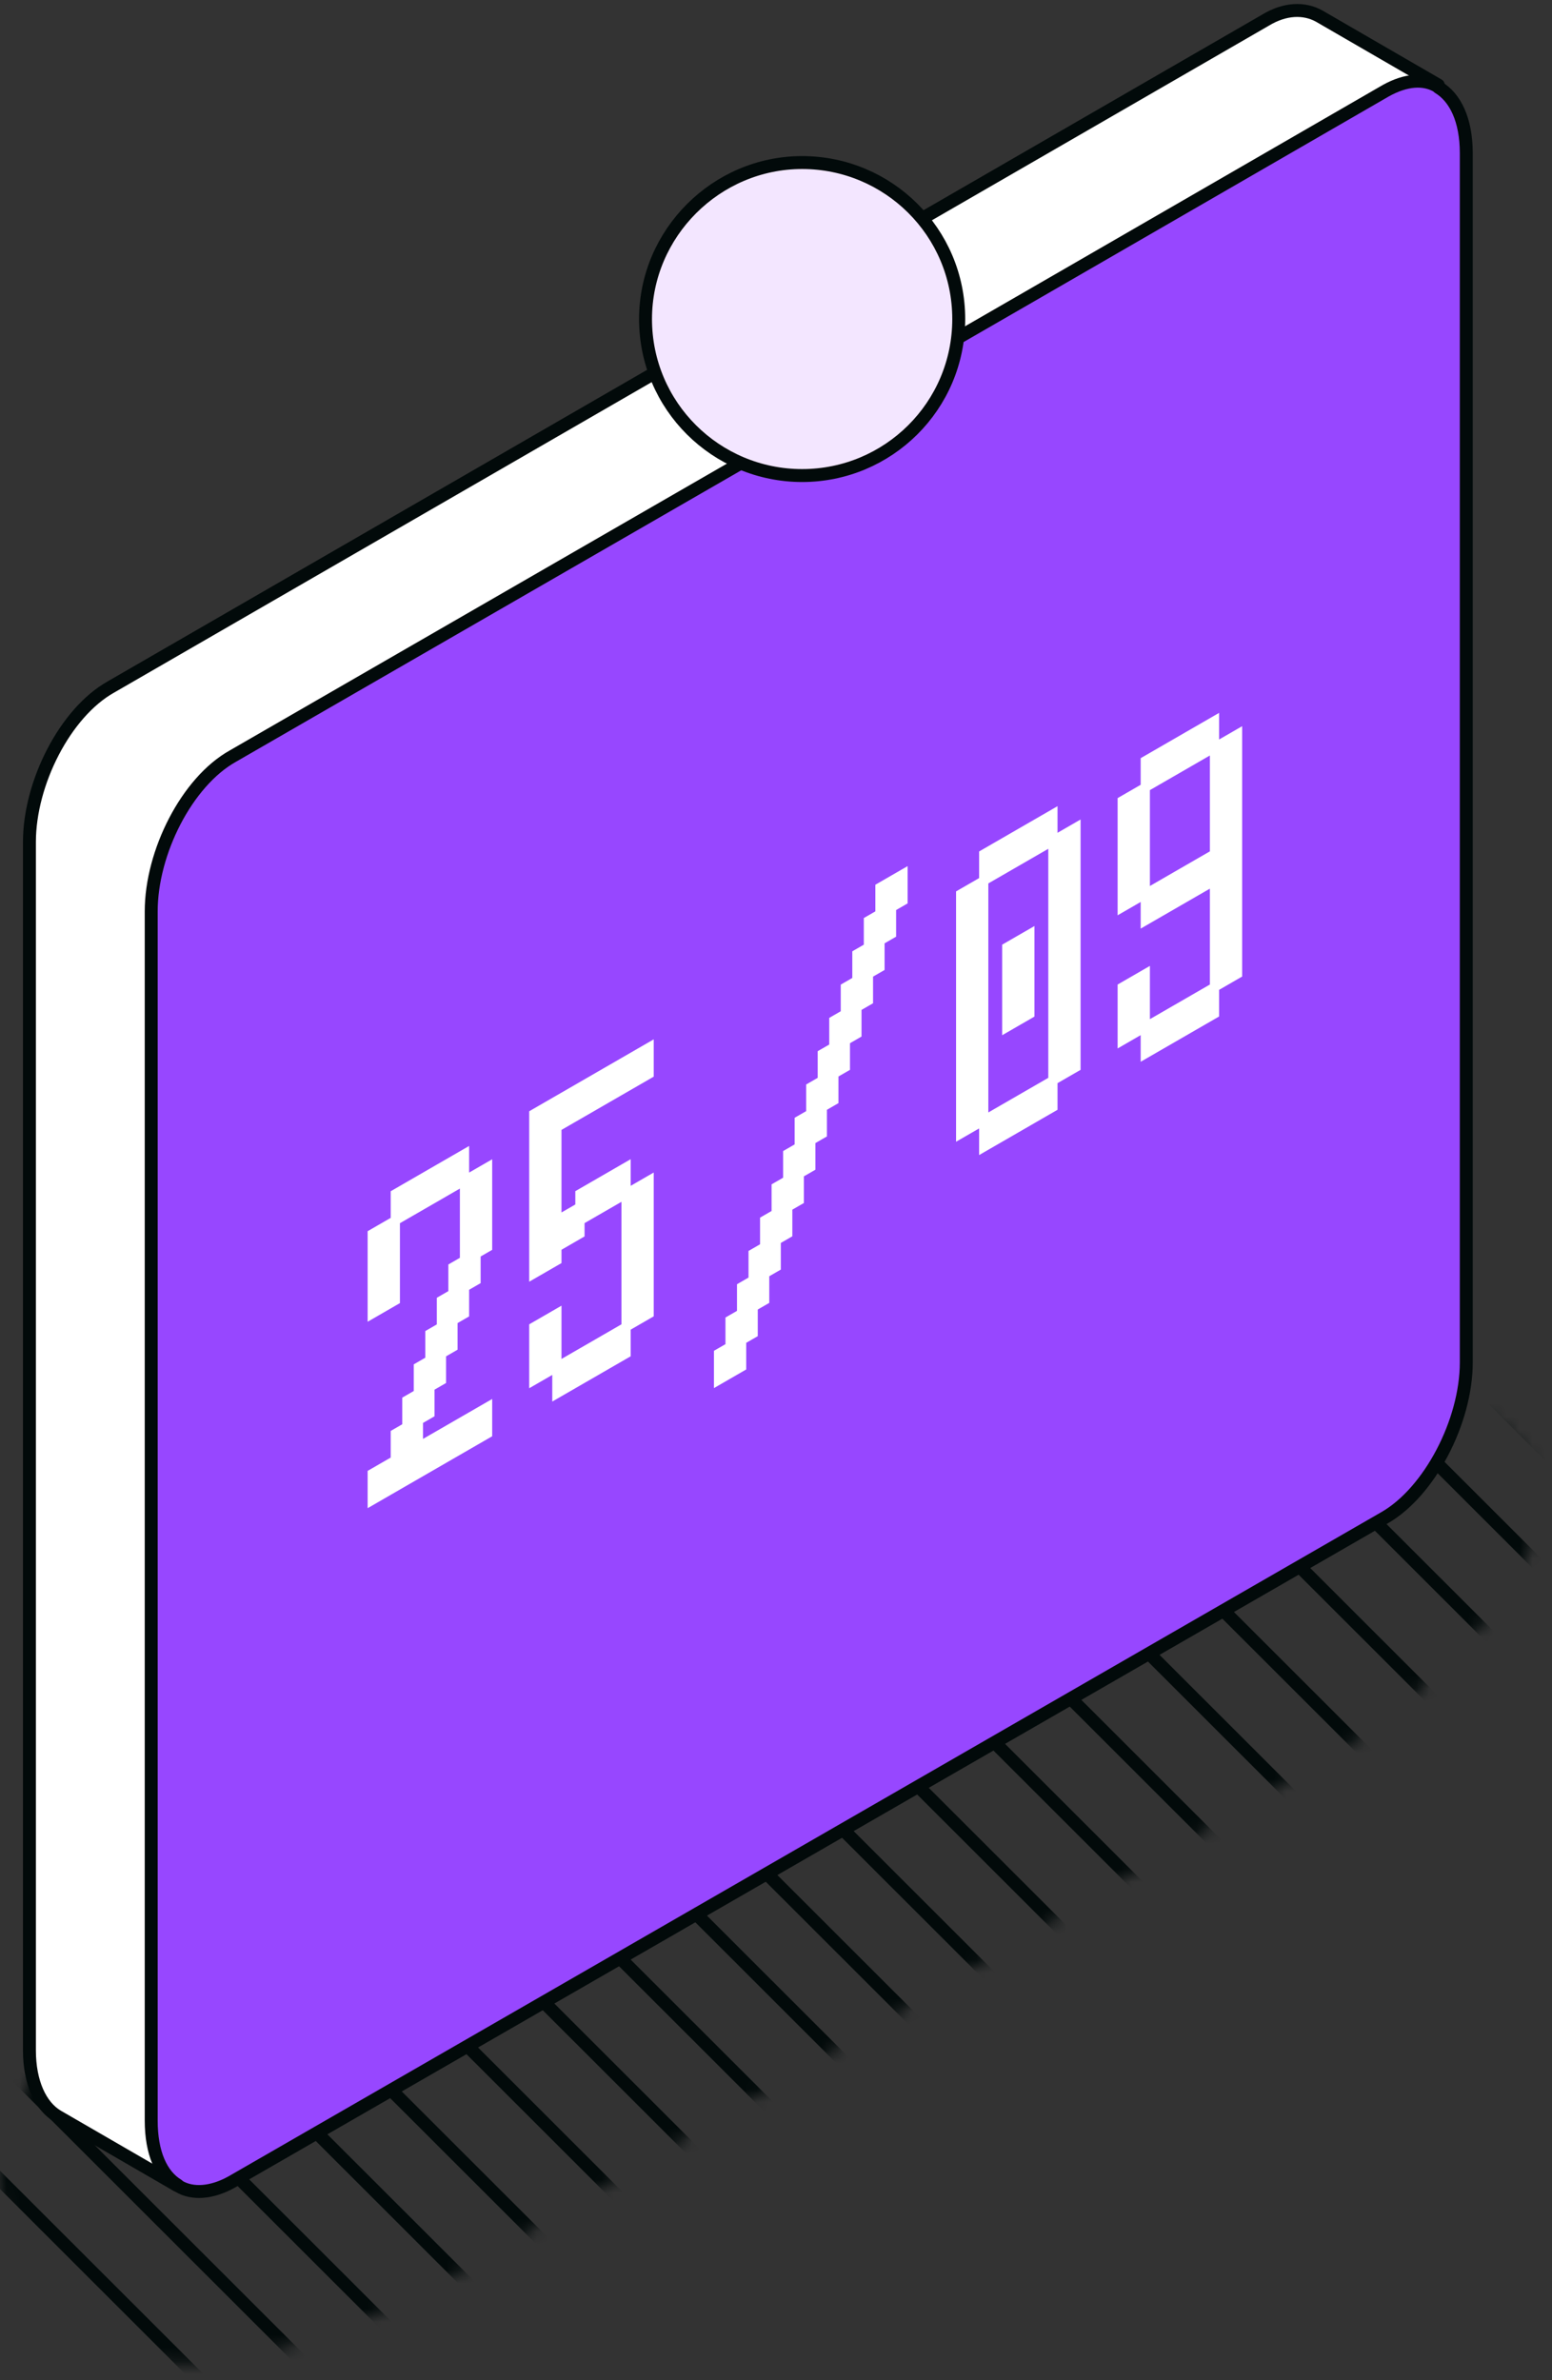<svg width="120" height="184" viewBox="0 0 120 184" fill="none" xmlns="http://www.w3.org/2000/svg">
<rect x="0" y="0" width="120" height="184" fill="#333333" stroke="none"/>
<mask id="mask0_1016_6599" style="mask-type:alpha" maskUnits="userSpaceOnUse" x="0" y="108" width="120" height="75">
<path d="M3.697 159.314C6.541 156.378 10.902 155.809 14.505 157.23C15.168 157.514 15.832 157.798 16.306 158.177C17.064 157.798 17.823 157.42 18.581 157.041C21.615 155.43 24.554 153.725 27.588 152.115C33.086 149.179 38.585 146.337 44.178 143.401L78.212 125.688C87.233 120.989 106.384 102.715 115.966 110.098C127.059 118.645 105.378 134.229 105.378 134.229L34.982 175.985C34.982 175.985 18.486 185.552 9.385 181.952C0.284 178.258 -3.318 166.608 3.697 159.314Z" fill="#D9D9D9"/>
</mask>
<g mask="url(#mask0_1016_6599)">
<path d="M6.596 146.998L45.584 185.952M6.365 137.706L46.069 177.375M16.738 138.778L50.718 172.729M16.738 129.486L56.799 169.512M26.038 129.486L59.661 163.08M-7.584 160.935L23.177 191.67M-7.584 151.643L32.477 191.67M-7.584 142.352L35.338 185.237M32.477 126.627L68.96 163.08M34.623 120.194L77.545 163.08M43.922 120.194L86.845 163.08M83.386 122.37L122.374 161.324M83.156 113.079L122.859 152.747M93.529 114.151L127.509 148.102M93.529 104.859L133.589 144.885M102.829 104.859L136.451 138.452M69.206 136.308L99.967 167.043M69.206 127.016L109.267 167.043M69.206 117.724L112.128 160.61M109.267 102L145.751 138.452M111.413 95.567L154.335 138.452M120.713 95.567L163.635 138.452M122.859 88.937L165.781 131.822M127.509 85.148L170.431 128.033M130.093 79.485L173.015 122.37" stroke="#020A0A"/>
</g>
<path d="M101.969 1.314L111.212 6.665C110.089 6.061 108.707 6.147 107.239 7.011L17.912 58.541C14.456 60.526 11.605 65.877 11.605 70.538V164.018C11.605 166.521 12.383 168.247 13.679 169.024L4.435 163.672C3.139 162.896 2.275 161.169 2.275 158.58V65.101C2.275 60.526 5.04 55.088 8.582 53.103L97.822 1.573C99.377 0.71 100.846 0.623 101.969 1.314Z" fill="white"/>
<path d="M79.507 22.979L107.152 7.01C108.707 6.147 110.089 6.061 111.126 6.665L111.212 6.752C112.508 7.528 113.372 9.255 113.372 11.844V105.323C113.372 109.898 110.521 115.336 107.066 117.321L17.912 168.678C16.357 169.542 14.888 169.628 13.851 169.024L13.765 168.937C12.469 168.161 11.692 166.434 11.692 163.931V70.452C11.692 65.877 14.456 60.439 17.998 58.454L79.507 22.979Z" fill="#F3E6FF"/>
<path d="M79.507 22.979L107.152 7.011C108.707 6.148 110.089 6.061 111.126 6.665L111.212 6.752C112.508 7.529 113.372 9.255 113.372 11.844V105.323C113.372 109.898 110.521 115.336 107.066 117.321L17.912 168.679C16.357 169.542 14.888 169.628 13.851 169.024L13.765 168.938C12.469 168.161 11.692 166.434 11.692 163.931V70.452C11.692 65.877 14.456 60.44 17.998 58.454L79.507 22.979Z" fill="#9747FF"/>
<path d="M28.426 116.588C28.426 116.588 28.426 116.444 28.426 116.155L28.426 115.147L28.426 114.143L28.426 113.706L28.802 113.489L29.674 112.985L30.544 112.483L30.923 112.265C30.923 112.265 30.923 112.411 30.923 112.702L30.923 113.706L30.923 114.714L30.923 115.147C30.923 115.147 30.796 115.22 30.544 115.366L29.674 115.868L28.802 116.372L28.426 116.588ZM30.209 115.559C30.209 115.559 30.209 115.414 30.209 115.126L30.209 114.118L30.209 113.114L30.209 112.676L30.585 112.46L31.457 111.956L32.327 111.454L32.706 111.235C32.706 111.235 32.706 111.381 32.706 111.673L32.706 112.676L32.706 113.684L32.706 114.118C32.706 114.118 32.579 114.191 32.327 114.336L31.457 114.838L30.585 115.342L30.209 115.559ZM31.992 114.529C31.992 114.529 31.992 114.385 31.992 114.096L31.992 113.088L31.992 112.085L31.992 111.647L32.368 111.43L33.24 110.926L34.11 110.425L34.489 110.206C34.489 110.206 34.489 110.352 34.489 110.643L34.489 111.647L34.489 112.655L34.489 113.088C34.489 113.088 34.362 113.161 34.11 113.307L33.24 113.809L32.368 114.313L31.992 114.529ZM33.775 113.5C33.775 113.5 33.775 113.356 33.775 113.067L33.775 112.059L33.775 111.055L33.775 110.618L34.151 110.401L35.023 109.897L35.893 109.395L36.272 109.176C36.272 109.176 36.272 109.322 36.272 109.614L36.272 110.618L36.272 111.626L36.272 112.059C36.272 112.059 36.145 112.132 35.893 112.278L35.023 112.779L34.151 113.283L33.775 113.5ZM35.558 112.471C35.558 112.471 35.558 112.326 35.558 112.037L35.558 111.029L35.558 110.026L35.558 109.588L35.934 109.372L36.806 108.868L37.676 108.366L38.055 108.147C38.055 108.147 38.055 108.293 38.055 108.585L38.055 109.588L38.055 110.596L38.055 111.029C38.055 111.029 37.928 111.102 37.676 111.248L36.806 111.75L35.934 112.254L35.558 112.471ZM30.209 113.5C30.209 113.5 30.209 113.356 30.209 113.067L30.209 112.059L30.209 111.055L30.209 110.618L30.585 110.401L31.457 109.897L32.327 109.395L32.706 109.176C32.706 109.176 32.706 109.322 32.706 109.614L32.706 110.618L32.706 111.626L32.706 112.059C32.706 112.059 32.579 112.132 32.327 112.278L31.457 112.779L30.585 113.283L30.209 113.5ZM31.101 110.926C31.101 110.926 31.101 110.782 31.101 110.493L31.101 109.485L31.101 108.482L31.101 108.044L31.476 107.828L32.349 107.324L33.218 106.822L33.597 106.603C33.597 106.603 33.597 106.749 33.597 107.04L33.597 108.044L33.597 109.052L33.597 109.485C33.597 109.485 33.471 109.558 33.218 109.704L32.349 110.206L31.476 110.71L31.101 110.926ZM31.992 108.353C31.992 108.353 31.992 108.209 31.992 107.92L31.992 106.912L31.992 105.908L31.992 105.471L32.368 105.254L33.24 104.75L34.11 104.248L34.489 104.029C34.489 104.029 34.489 104.175 34.489 104.467L34.489 105.471L34.489 106.479L34.489 106.912C34.489 106.912 34.362 106.985 34.11 107.131L33.24 107.632L32.368 108.136L31.992 108.353ZM32.884 105.779C32.884 105.779 32.884 105.635 32.884 105.346L32.884 104.338L32.884 103.335L32.884 102.897L33.259 102.68L34.132 102.176L35.001 101.675L35.38 101.456C35.38 101.456 35.38 101.602 35.38 101.893L35.38 102.897L35.38 103.905L35.38 104.338C35.38 104.338 35.254 104.411 35.001 104.557L34.132 105.059L33.259 105.563L32.884 105.779ZM33.775 103.206C33.775 103.206 33.775 103.061 33.775 102.773L33.775 101.765L33.775 100.761L33.775 100.324L34.151 100.107L35.023 99.603L35.893 99.101L36.272 98.882C36.272 98.882 36.272 99.028 36.272 99.32L36.272 100.324L36.272 101.331L36.272 101.765C36.272 101.765 36.145 101.838 35.893 101.983L35.023 102.485L34.151 102.989L33.775 103.206ZM34.667 100.632C34.667 100.632 34.667 100.488 34.667 100.199L34.667 99.191L34.667 98.188L34.667 97.75L35.042 97.533L35.915 97.029L36.784 96.528L37.163 96.309C37.163 96.309 37.163 96.455 37.163 96.746L37.163 97.75L37.163 98.758L37.163 99.191C37.163 99.191 37.037 99.264 36.784 99.41L35.915 99.912L35.042 100.416L34.667 100.632ZM28.426 102.176C28.426 102.176 28.426 102.032 28.426 101.743L28.426 100.735L28.426 99.732L28.426 99.294L28.802 99.078L29.674 98.573L30.544 98.072L30.923 97.853C30.923 97.853 30.923 97.999 30.923 98.29L30.923 99.294L30.923 100.302L30.923 100.735C30.923 100.735 30.796 100.808 30.544 100.954L29.674 101.456L28.802 101.96L28.426 102.176ZM35.558 98.059C35.558 98.059 35.558 97.914 35.558 97.626L35.558 96.618L35.558 95.614L35.558 95.177L35.934 94.96L36.806 94.456L37.676 93.954L38.055 93.735C38.055 93.735 38.055 93.881 38.055 94.173L38.055 95.177L38.055 96.184L38.055 96.618C38.055 96.618 37.928 96.691 37.676 96.836L36.806 97.338L35.934 97.842L35.558 98.059ZM28.426 100.118C28.426 100.118 28.426 99.973 28.426 99.684L28.426 98.677L28.426 97.673L28.426 97.235L28.802 97.019L29.674 96.515L30.544 96.013L30.923 95.794C30.923 95.794 30.923 95.94 30.923 96.232L30.923 97.235L30.923 98.243L30.923 98.677C30.923 98.677 30.796 98.749 30.544 98.895L29.674 99.397L28.802 99.901L28.426 100.118ZM35.558 96C35.558 96 35.558 95.856 35.558 95.567L35.558 94.559L35.558 93.555L35.558 93.118L35.934 92.901L36.806 92.397L37.676 91.895L38.055 91.677C38.055 91.677 38.055 91.822 38.055 92.114L38.055 93.118L38.055 94.126L38.055 94.559C38.055 94.559 37.928 94.632 37.676 94.778L36.806 95.279L35.934 95.783L35.558 96ZM28.426 98.059C28.426 98.059 28.426 97.914 28.426 97.626L28.426 96.618L28.426 95.614L28.426 95.177L28.802 94.96L29.674 94.456L30.544 93.954L30.923 93.735C30.923 93.735 30.923 93.881 30.923 94.173L30.923 95.177L30.923 96.184L30.923 96.618C30.923 96.618 30.796 96.691 30.544 96.836L29.674 97.338L28.802 97.842L28.426 98.059ZM35.558 93.941C35.558 93.941 35.558 93.797 35.558 93.508L35.558 92.5L35.558 91.496L35.558 91.059L35.934 90.842L36.806 90.338L37.676 89.836L38.055 89.618C38.055 89.618 38.055 89.763 38.055 90.055L38.055 91.059L38.055 92.067L38.055 92.5C38.055 92.5 37.928 92.573 37.676 92.719L36.806 93.221L35.934 93.725L35.558 93.941ZM30.209 94.971C30.209 94.971 30.209 94.826 30.209 94.537L30.209 93.529L30.209 92.526L30.209 92.088L30.585 91.872L31.457 91.368L32.327 90.866L32.706 90.647C32.706 90.647 32.706 90.793 32.706 91.085L32.706 92.088L32.706 93.096L32.706 93.529C32.706 93.529 32.579 93.602 32.327 93.748L31.457 94.25L30.585 94.754L30.209 94.971ZM31.992 93.941C31.992 93.941 31.992 93.797 31.992 93.508L31.992 92.5L31.992 91.496L31.992 91.059L32.368 90.842L33.24 90.338L34.11 89.836L34.489 89.618C34.489 89.618 34.489 89.763 34.489 90.055L34.489 91.059L34.489 92.067L34.489 92.5C34.489 92.5 34.362 92.573 34.11 92.719L33.24 93.221L32.368 93.725L31.992 93.941ZM33.775 92.912C33.775 92.912 33.775 92.767 33.775 92.479L33.775 91.471L33.775 90.467L33.775 90.029L34.151 89.813L35.023 89.309L35.893 88.807L36.272 88.588C36.272 88.588 36.272 88.734 36.272 89.026L36.272 90.029L36.272 91.037L36.272 91.471C36.272 91.471 36.145 91.543 35.893 91.689L35.023 92.191L34.151 92.695L33.775 92.912ZM42.701 108.347C42.701 108.347 42.701 108.203 42.701 107.914L42.701 106.906L42.701 105.902L42.701 105.465L43.076 105.248L43.949 104.744L44.818 104.242L45.197 104.023C45.197 104.023 45.197 104.169 45.197 104.461L45.197 105.465L45.197 106.473L45.197 106.906C45.197 106.906 45.071 106.979 44.818 107.124L43.949 107.626L43.076 108.13L42.701 108.347ZM44.484 107.317C44.484 107.317 44.484 107.173 44.484 106.884L44.484 105.876L44.484 104.873L44.484 104.435L44.859 104.219L45.732 103.715L46.601 103.213L46.98 102.994C46.98 102.994 46.98 103.14 46.98 103.431L46.98 104.435L46.98 105.443L46.98 105.876C46.98 105.876 46.854 105.949 46.601 106.095L45.732 106.597L44.859 107.101L44.484 107.317ZM46.267 106.288C46.267 106.288 46.267 106.144 46.267 105.855L46.267 104.847L46.267 103.843L46.267 103.406L46.642 103.189L47.515 102.685L48.384 102.183L48.763 101.965C48.763 101.965 48.763 102.11 48.763 102.402L48.763 103.406L48.763 104.414L48.763 104.847C48.763 104.847 48.637 104.92 48.384 105.066L47.515 105.567L46.642 106.071L46.267 106.288ZM40.918 107.317C40.918 107.317 40.918 107.173 40.918 106.884L40.918 105.876L40.918 104.873L40.918 104.435L41.293 104.219L42.166 103.715L43.035 103.213L43.414 102.994C43.414 102.994 43.414 103.14 43.414 103.431L43.414 104.435L43.414 105.443L43.414 105.876C43.414 105.876 43.288 105.949 43.035 106.095L42.166 106.597L41.293 107.101L40.918 107.317ZM48.05 103.2C48.05 103.2 48.05 103.055 48.05 102.767L48.05 101.759L48.05 100.755L48.05 100.317L48.425 100.101L49.298 99.597L50.167 99.095L50.546 98.876C50.546 98.876 50.546 99.022 50.546 99.314L50.546 100.317L50.546 101.325L50.546 101.759C50.546 101.759 50.42 101.832 50.167 101.977L49.298 102.479L48.425 102.983L48.05 103.2ZM40.918 105.259C40.918 105.259 40.918 105.114 40.918 104.825L40.918 103.817L40.918 102.814L40.918 102.376L41.293 102.16L42.166 101.656L43.035 101.154L43.414 100.935C43.414 100.935 43.414 101.081 43.414 101.373L43.414 102.376L43.414 103.384L43.414 103.817C43.414 103.817 43.288 103.89 43.035 104.036L42.166 104.538L41.293 105.042L40.918 105.259ZM48.05 101.141C48.05 101.141 48.05 100.997 48.05 100.708L48.05 99.7L48.05 98.696L48.05 98.259L48.425 98.042L49.298 97.538L50.167 97.036L50.546 96.817C50.546 96.817 50.546 96.963 50.546 97.255L50.546 98.259L50.546 99.267L50.546 99.7C50.546 99.7 50.42 99.773 50.167 99.919L49.298 100.42L48.425 100.924L48.05 101.141ZM48.05 99.082C48.05 99.082 48.05 98.938 48.05 98.649L48.05 97.641L48.05 96.637L48.05 96.2L48.425 95.983L49.298 95.479L50.167 94.977L50.546 94.759C50.546 94.759 50.546 94.904 50.546 95.196L50.546 96.2L50.546 97.208L50.546 97.641C50.546 97.641 50.42 97.714 50.167 97.86L49.298 98.362L48.425 98.866L48.05 99.082ZM48.05 97.023C48.05 97.023 48.05 96.879 48.05 96.59L48.05 95.582L48.05 94.579L48.05 94.141L48.425 93.924L49.298 93.42L50.167 92.919L50.546 92.7C50.546 92.7 50.546 92.846 50.546 93.137L50.546 94.141L50.546 95.149L50.546 95.582C50.546 95.582 50.42 95.655 50.167 95.801L49.298 96.303L48.425 96.807L48.05 97.023ZM40.918 99.082C40.918 99.082 40.918 98.938 40.918 98.649L40.918 97.641L40.918 96.637L40.918 96.2L41.293 95.983L42.166 95.479L43.035 94.977L43.414 94.759C43.414 94.759 43.414 94.904 43.414 95.196L43.414 96.2L43.414 97.208L43.414 97.641C43.414 97.641 43.288 97.714 43.035 97.86L42.166 98.362L41.293 98.866L40.918 99.082ZM48.05 94.965C48.05 94.965 48.05 94.82 48.05 94.531L48.05 93.523L48.05 92.52L48.05 92.082L48.425 91.866L49.298 91.362L50.167 90.86L50.546 90.641C50.546 90.641 50.546 90.787 50.546 91.079L50.546 92.082L50.546 93.09L50.546 93.523C50.546 93.523 50.42 93.596 50.167 93.742L49.298 94.244L48.425 94.748L48.05 94.965ZM42.701 97.023C42.701 97.023 42.701 96.879 42.701 96.59L42.701 95.582L42.701 94.579L42.701 94.141L43.076 93.924L43.949 93.42L44.818 92.919L45.197 92.7C45.197 92.7 45.197 92.846 45.197 93.137L45.197 94.141L45.197 95.149L45.197 95.582C45.197 95.582 45.071 95.655 44.818 95.801L43.949 96.303L43.076 96.807L42.701 97.023ZM40.918 97.023C40.918 97.023 40.918 96.879 40.918 96.59L40.918 95.582L40.918 94.579L40.918 94.141L41.293 93.924L42.166 93.42L43.035 92.919L43.414 92.7C43.414 92.7 43.414 92.846 43.414 93.137L43.414 94.141L43.414 95.149L43.414 95.582C43.414 95.582 43.288 95.655 43.035 95.801L42.166 96.303L41.293 96.807L40.918 97.023ZM44.484 94.965C44.484 94.965 44.484 94.82 44.484 94.531L44.484 93.523L44.484 92.52L44.484 92.082L44.859 91.866L45.732 91.362L46.601 90.86L46.98 90.641C46.98 90.641 46.98 90.787 46.98 91.079L46.98 92.082L46.98 93.09L46.98 93.523C46.98 93.523 46.854 93.596 46.601 93.742L45.732 94.244L44.859 94.748L44.484 94.965ZM46.267 93.935C46.267 93.935 46.267 93.791 46.267 93.502L46.267 92.494L46.267 91.49L46.267 91.053L46.642 90.836L47.515 90.332L48.384 89.83L48.763 89.612C48.763 89.612 48.763 89.757 48.763 90.049L48.763 91.053L48.763 92.061L48.763 92.494C48.763 92.494 48.637 92.567 48.384 92.713L47.515 93.215L46.642 93.719L46.267 93.935ZM40.918 94.965C40.918 94.965 40.918 94.82 40.918 94.531L40.918 93.523L40.918 92.52L40.918 92.082L41.293 91.866L42.166 91.362L43.035 90.86L43.414 90.641C43.414 90.641 43.414 90.787 43.414 91.079L43.414 92.082L43.414 93.09L43.414 93.523C43.414 93.523 43.288 93.596 43.035 93.742L42.166 94.244L41.293 94.748L40.918 94.965ZM40.918 92.906C40.918 92.906 40.918 92.761 40.918 92.472L40.918 91.465L40.918 90.461L40.918 90.023L41.293 89.807L42.166 89.303L43.035 88.801L43.414 88.582C43.414 88.582 43.414 88.728 43.414 89.02L43.414 90.023L43.414 91.031L43.414 91.465C43.414 91.465 43.288 91.537 43.035 91.683L42.166 92.185L41.293 92.689L40.918 92.906ZM40.918 90.847C40.918 90.847 40.918 90.703 40.918 90.414L40.918 89.406L40.918 88.402L40.918 87.965L41.293 87.748L42.166 87.244L43.035 86.742L43.414 86.523C43.414 86.523 43.414 86.669 43.414 86.961L43.414 87.965L43.414 88.972L43.414 89.406C43.414 89.406 43.288 89.479 43.035 89.624L42.166 90.126L41.293 90.63L40.918 90.847ZM40.918 88.788C40.918 88.788 40.918 88.644 40.918 88.355L40.918 87.347L40.918 86.343L40.918 85.906L41.293 85.689L42.166 85.185L43.035 84.683L43.414 84.465C43.414 84.465 43.414 84.61 43.414 84.902L43.414 85.906L43.414 86.914L43.414 87.347C43.414 87.347 43.288 87.42 43.035 87.566L42.166 88.067L41.293 88.572L40.918 88.788ZM42.701 87.759C42.701 87.759 42.701 87.614 42.701 87.326L42.701 86.317L42.701 85.314L42.701 84.876L43.076 84.66L43.949 84.156L44.818 83.654L45.197 83.435C45.197 83.435 45.197 83.581 45.197 83.873L45.197 84.876L45.197 85.884L45.197 86.317C45.197 86.317 45.071 86.39 44.818 86.536L43.949 87.038L43.076 87.542L42.701 87.759ZM44.484 86.729C44.484 86.729 44.484 86.585 44.484 86.296L44.484 85.288L44.484 84.284L44.484 83.847L44.859 83.63L45.732 83.126L46.601 82.624L46.98 82.406C46.98 82.406 46.98 82.552 46.98 82.843L46.98 83.847L46.98 84.855L46.98 85.288C46.98 85.288 46.854 85.361 46.601 85.507L45.732 86.009L44.859 86.513L44.484 86.729ZM46.267 85.7C46.267 85.7 46.267 85.555 46.267 85.267L46.267 84.259L46.267 83.255L46.267 82.817L46.642 82.601L47.515 82.097L48.384 81.595L48.763 81.376C48.763 81.376 48.763 81.522 48.763 81.814L48.763 82.817L48.763 83.826L48.763 84.259C48.763 84.259 48.637 84.332 48.384 84.477L47.515 84.979L46.642 85.483L46.267 85.7ZM48.05 84.67C48.05 84.67 48.05 84.526 48.05 84.237L48.05 83.229L48.05 82.226L48.05 81.788L48.425 81.572L49.298 81.067L50.167 80.566L50.546 80.347C50.546 80.347 50.546 80.493 50.546 80.784L50.546 81.788L50.546 82.796L50.546 83.229C50.546 83.229 50.42 83.302 50.167 83.448L49.298 83.95L48.425 84.454L48.05 84.67ZM55.201 107.306C55.201 107.306 55.201 107.161 55.201 106.869L55.201 105.865L55.201 104.857L55.201 104.424L55.58 104.205L56.449 103.703L57.322 103.2L57.697 102.983C57.697 102.983 57.697 103.127 57.697 103.416L57.697 104.424L57.697 105.428L57.697 105.865C57.697 105.865 57.572 105.937 57.322 106.082L56.449 106.586L55.58 107.088L55.201 107.306ZM56.092 104.733C56.092 104.733 56.092 104.587 56.092 104.295L56.092 103.292L56.092 102.284L56.092 101.851L56.471 101.632L57.34 101.13L58.21 100.628L58.589 100.409C58.589 100.409 58.589 100.554 58.589 100.843L58.589 101.851L58.589 102.854L58.589 103.292C58.589 103.292 58.462 103.365 58.21 103.51L57.34 104.012L56.471 104.514L56.092 104.733ZM56.984 102.159C56.984 102.159 56.984 102.014 56.984 101.722L56.984 100.718L56.984 99.71L56.984 99.277L57.359 99.06L58.232 98.556L59.101 98.055L59.48 97.836C59.48 97.836 59.48 97.98 59.48 98.269L59.48 99.277L59.48 100.281L59.48 100.718C59.48 100.718 59.354 100.791 59.101 100.937L58.232 101.439L57.359 101.943L56.984 102.159ZM57.875 99.586C57.875 99.586 57.875 99.441 57.875 99.153L57.875 98.145L57.875 97.141L57.875 96.704L58.251 96.487L59.123 95.983L59.993 95.481L60.372 95.262C60.372 95.262 60.372 95.408 60.372 95.7L60.372 96.704L60.372 97.712L60.372 98.145C60.372 98.145 60.245 98.218 59.993 98.363L59.123 98.865L58.251 99.369L57.875 99.586ZM58.767 97.012C58.767 97.012 58.767 96.868 58.767 96.579L58.767 95.571L58.767 94.567L58.767 94.13L59.142 93.913L60.015 93.409L60.884 92.907L61.263 92.689C61.263 92.689 61.263 92.835 61.263 93.126L61.263 94.13L61.263 95.138L61.263 95.571C61.263 95.571 61.137 95.644 60.884 95.79L60.015 96.292L59.142 96.796L58.767 97.012ZM59.658 94.439C59.658 94.439 59.658 94.294 59.658 94.006L59.658 92.998L59.658 91.994L59.658 91.556L60.034 91.34L60.907 90.836L61.776 90.334L62.155 90.115C62.155 90.115 62.155 90.261 62.155 90.553L62.155 91.556L62.155 92.564L62.155 92.998C62.155 92.998 62.028 93.07 61.776 93.216L60.907 93.718L60.034 94.222L59.658 94.439ZM60.55 91.865C60.55 91.865 60.55 91.721 60.55 91.432L60.55 90.424L60.55 89.42L60.55 88.983L60.925 88.766L61.798 88.262L62.667 87.76L63.046 87.542C63.046 87.542 63.046 87.688 63.046 87.979L63.046 88.983L63.046 89.991L63.046 90.424C63.046 90.424 62.92 90.497 62.667 90.643L61.798 91.145L60.925 91.649L60.55 91.865ZM61.441 89.292C61.441 89.292 61.441 89.147 61.441 88.859L61.441 87.851L61.441 86.847L61.441 86.409L61.816 86.193L62.69 85.689L63.559 85.187L63.938 84.968C63.938 84.968 63.938 85.114 63.938 85.406L63.938 86.409L63.938 87.417L63.938 87.851C63.938 87.851 63.811 87.924 63.559 88.069L62.69 88.571L61.816 89.075L61.441 89.292ZM62.333 86.718C62.333 86.718 62.333 86.574 62.333 86.285L62.333 85.277L62.333 84.273L62.333 83.836L62.708 83.619L63.581 83.115L64.45 82.613L64.829 82.395C64.829 82.395 64.829 82.54 64.829 82.832L64.829 83.836L64.829 84.844L64.829 85.277C64.829 85.277 64.703 85.35 64.45 85.496L63.581 85.998L62.708 86.502L62.333 86.718ZM63.224 84.145C63.224 84.145 63.224 84 63.224 83.712L63.224 82.704L63.224 81.7L63.224 81.262L63.599 81.046L64.472 80.542L65.342 80.04L65.721 79.821C65.721 79.821 65.721 79.967 65.721 80.259L65.721 81.262L65.721 82.27L65.721 82.704C65.721 82.704 65.594 82.776 65.342 82.922L64.472 83.424L63.599 83.928L63.224 84.145ZM64.116 81.571C64.116 81.571 64.116 81.427 64.116 81.138L64.116 80.13L64.116 79.126L64.116 78.689L64.491 78.472L65.364 77.968L66.233 77.466L66.612 77.248C66.612 77.248 66.612 77.393 66.612 77.685L66.612 78.689L66.612 79.697L66.612 80.13C66.612 80.13 66.486 80.203 66.233 80.349L65.364 80.851L64.491 81.355L64.116 81.571ZM65.007 78.998C65.007 78.998 65.007 78.853 65.007 78.564L65.007 77.556L65.007 76.553L65.007 76.115L65.382 75.899L66.255 75.395L67.125 74.893L67.504 74.674C67.504 74.674 67.504 74.82 67.504 75.112L67.504 76.115L67.504 77.123L67.504 77.556C67.504 77.556 67.377 77.629 67.125 77.775L66.255 78.277L65.382 78.781L65.007 78.998ZM65.899 76.424C65.899 76.424 65.899 76.28 65.899 75.991L65.899 74.983L65.899 73.979L65.899 73.542L66.274 73.325L67.147 72.821L68.016 72.319L68.395 72.101C68.395 72.101 68.395 72.246 68.395 72.538L68.395 73.542L68.395 74.55L68.395 74.983C68.395 74.983 68.269 75.056 68.016 75.202L67.147 75.704L66.274 76.207L65.899 76.424ZM66.79 73.851C66.79 73.851 66.79 73.706 66.79 73.417L66.79 72.409L66.79 71.406L66.79 70.968L67.165 70.752L68.038 70.248L68.908 69.746L69.287 69.527C69.287 69.527 69.287 69.673 69.287 69.965L69.287 70.968L69.287 71.976L69.287 72.409C69.287 72.409 69.16 72.482 68.908 72.628L68.038 73.13L67.165 73.634L66.79 73.851ZM67.682 71.277C67.682 71.277 67.682 71.133 67.682 70.844L67.682 69.836L67.682 68.832L67.682 68.395L68.057 68.178L68.93 67.674L69.799 67.172L70.178 66.954C70.178 66.954 70.178 67.099 70.178 67.391L70.178 68.395L70.178 69.403L70.178 69.836C70.178 69.836 70.052 69.909 69.799 70.055L68.93 70.556L68.057 71.06L67.682 71.277ZM75.705 89.292C75.705 89.292 75.705 89.147 75.705 88.859L75.705 87.851L75.705 86.847L75.705 86.409L76.081 86.193L76.953 85.689L77.823 85.187L78.201 84.968C78.201 84.968 78.201 85.114 78.201 85.406L78.201 86.409L78.201 87.417L78.201 87.851C78.201 87.851 78.075 87.924 77.823 88.069L76.953 88.571L76.081 89.075L75.705 89.292ZM77.488 88.262C77.488 88.262 77.488 88.118 77.488 87.829L77.488 86.821L77.488 85.817L77.488 85.38L77.864 85.163L78.736 84.659L79.606 84.157L79.984 83.939C79.984 83.939 79.984 84.085 79.984 84.376L79.984 85.38L79.984 86.388L79.984 86.821C79.984 86.821 79.858 86.894 79.606 87.04L78.736 87.542L77.864 88.046L77.488 88.262ZM79.271 87.233C79.271 87.233 79.271 87.088 79.271 86.8L79.271 85.792L79.271 84.788L79.271 84.351L79.647 84.134L80.519 83.63L81.389 83.128L81.767 82.909C81.767 82.909 81.767 83.055 81.767 83.347L81.767 84.351L81.767 85.359L81.767 85.792C81.767 85.792 81.641 85.865 81.389 86.01L80.519 86.512L79.647 87.016L79.271 87.233ZM73.922 88.262C73.922 88.262 73.922 88.118 73.922 87.829L73.922 86.821L73.922 85.817L73.922 85.38L74.297 85.163L75.17 84.659L76.04 84.157L76.418 83.939C76.418 83.939 76.418 84.085 76.418 84.376L76.418 85.38L76.418 86.388L76.418 86.821C76.418 86.821 76.292 86.894 76.04 87.04L75.17 87.542L74.297 88.046L73.922 88.262ZM81.054 84.145C81.054 84.145 81.054 84 81.054 83.712L81.054 82.704L81.054 81.7L81.054 81.262L81.43 81.046L82.302 80.542L83.172 80.04L83.55 79.821C83.55 79.821 83.55 79.967 83.55 80.259L83.55 81.262L83.55 82.27L83.55 82.704C83.55 82.704 83.424 82.776 83.172 82.922L82.302 83.424L81.43 83.928L81.054 84.145ZM73.922 86.204C73.922 86.204 73.922 86.059 73.922 85.77L73.922 84.762L73.922 83.759L73.922 83.321L74.297 83.105L75.17 82.601L76.04 82.099L76.418 81.88C76.418 81.88 76.418 82.026 76.418 82.317L76.418 83.321L76.418 84.329L76.418 84.762C76.418 84.762 76.292 84.835 76.04 84.981L75.17 85.483L74.297 85.987L73.922 86.204ZM81.054 82.086C81.054 82.086 81.054 81.941 81.054 81.653L81.054 80.645L81.054 79.641L81.054 79.204L81.43 78.987L82.302 78.483L83.172 77.981L83.55 77.762C83.55 77.762 83.55 77.908 83.55 78.2L83.55 79.204L83.55 80.212L83.55 80.645C83.55 80.645 83.424 80.718 83.172 80.863L82.302 81.365L81.43 81.869L81.054 82.086ZM73.922 84.145C73.922 84.145 73.922 84 73.922 83.712L73.922 82.704L73.922 81.7L73.922 81.262L74.297 81.046L75.17 80.542L76.04 80.04L76.418 79.821C76.418 79.821 76.418 79.967 76.418 80.259L76.418 81.262L76.418 82.27L76.418 82.704C76.418 82.704 76.292 82.776 76.04 82.922L75.17 83.424L74.297 83.928L73.922 84.145ZM81.054 80.027C81.054 80.027 81.054 79.883 81.054 79.594L81.054 78.586L81.054 77.582L81.054 77.145L81.43 76.928L82.302 76.424L83.172 75.922L83.55 75.704C83.55 75.704 83.55 75.849 83.55 76.141L83.55 77.145L83.55 78.153L83.55 78.586C83.55 78.586 83.424 78.659 83.172 78.805L82.302 79.306L81.43 79.81L81.054 80.027ZM73.922 82.086C73.922 82.086 73.922 81.941 73.922 81.653L73.922 80.645L73.922 79.641L73.922 79.204L74.297 78.987L75.17 78.483L76.04 77.981L76.418 77.762C76.418 77.762 76.418 77.908 76.418 78.2L76.418 79.204L76.418 80.212L76.418 80.645C76.418 80.645 76.292 80.718 76.04 80.863L75.17 81.365L74.297 81.869L73.922 82.086ZM81.054 77.968C81.054 77.968 81.054 77.824 81.054 77.535L81.054 76.527L81.054 75.523L81.054 75.086L81.43 74.869L82.302 74.365L83.172 73.863L83.55 73.645C83.55 73.645 83.55 73.79 83.55 74.082L83.55 75.086L83.55 76.094L83.55 76.527C83.55 76.527 83.424 76.6 83.172 76.746L82.302 77.248L81.43 77.752L81.054 77.968ZM73.922 80.027C73.922 80.027 73.922 79.883 73.922 79.594L73.922 78.586L73.922 77.582L73.922 77.145L74.297 76.928L75.17 76.424L76.04 75.922L76.418 75.704C76.418 75.704 76.418 75.849 76.418 76.141L76.418 77.145L76.418 78.153L76.418 78.586C76.418 78.586 76.292 78.659 76.04 78.805L75.17 79.306L74.297 79.81L73.922 80.027ZM81.054 75.909C81.054 75.909 81.054 75.765 81.054 75.476L81.054 74.468L81.054 73.465L81.054 73.027L81.43 72.81L82.302 72.306L83.172 71.805L83.55 71.586C83.55 71.586 83.55 71.732 83.55 72.023L83.55 73.027L83.55 74.035L83.55 74.468C83.55 74.468 83.424 74.541 83.172 74.687L82.302 75.189L81.43 75.693L81.054 75.909ZM73.922 77.968C73.922 77.968 73.922 77.824 73.922 77.535L73.922 76.527L73.922 75.523L73.922 75.086L74.297 74.869L75.17 74.365L76.04 73.863L76.418 73.645C76.418 73.645 76.418 73.79 76.418 74.082L76.418 75.086L76.418 76.094L76.418 76.527C76.418 76.527 76.292 76.6 76.04 76.746L75.17 77.248L74.297 77.752L73.922 77.968ZM81.054 73.851C81.054 73.851 81.054 73.706 81.054 73.417L81.054 72.409L81.054 71.406L81.054 70.968L81.43 70.752L82.302 70.248L83.172 69.746L83.55 69.527C83.55 69.527 83.55 69.673 83.55 69.965L83.55 70.968L83.55 71.976L83.55 72.409C83.55 72.409 83.424 72.482 83.172 72.628L82.302 73.13L81.43 73.634L81.054 73.851ZM73.922 75.909C73.922 75.909 73.922 75.765 73.922 75.476L73.922 74.468L73.922 73.465L73.922 73.027L74.297 72.81L75.17 72.306L76.04 71.805L76.418 71.586C76.418 71.586 76.418 71.732 76.418 72.023L76.418 73.027L76.418 74.035L76.418 74.468C76.418 74.468 76.292 74.541 76.04 74.687L75.17 75.189L74.297 75.693L73.922 75.909ZM81.054 71.792C81.054 71.792 81.054 71.647 81.054 71.359L81.054 70.351L81.054 69.347L81.054 68.909L81.43 68.693L82.302 68.189L83.172 67.687L83.55 67.468C83.55 67.468 83.55 67.614 83.55 67.906L83.55 68.909L83.55 69.917L83.55 70.351C83.55 70.351 83.424 70.424 83.172 70.569L82.302 71.071L81.43 71.575L81.054 71.792ZM73.922 73.851C73.922 73.851 73.922 73.706 73.922 73.417L73.922 72.409L73.922 71.406L73.922 70.968L74.297 70.752L75.17 70.248L76.04 69.746L76.418 69.527C76.418 69.527 76.418 69.673 76.418 69.965L76.418 70.968L76.418 71.976L76.418 72.409C76.418 72.409 76.292 72.482 76.04 72.628L75.17 73.13L74.297 73.634L73.922 73.851ZM81.054 69.733C81.054 69.733 81.054 69.588 81.054 69.3L81.054 68.292L81.054 67.288L81.054 66.851L81.43 66.634L82.302 66.13L83.172 65.628L83.55 65.409C83.55 65.409 83.55 65.555 83.55 65.847L83.55 66.851L83.55 67.859L83.55 68.292C83.55 68.292 83.424 68.365 83.172 68.51L82.302 69.012L81.43 69.516L81.054 69.733ZM73.922 71.792C73.922 71.792 73.922 71.647 73.922 71.359L73.922 70.351L73.922 69.347L73.922 68.909L74.297 68.693L75.17 68.189L76.04 67.687L76.418 67.468C76.418 67.468 76.418 67.614 76.418 67.906L76.418 68.909L76.418 69.917L76.418 70.351C76.418 70.351 76.292 70.424 76.04 70.569L75.17 71.071L74.297 71.575L73.922 71.792ZM81.054 67.674C81.054 67.674 81.054 67.53 81.054 67.241L81.054 66.233L81.054 65.229L81.054 64.792L81.43 64.575L82.302 64.071L83.172 63.569L83.55 63.351C83.55 63.351 83.55 63.496 83.55 63.788L83.55 64.792L83.55 65.8L83.55 66.233C83.55 66.233 83.424 66.306 83.172 66.452L82.302 66.954L81.43 67.457L81.054 67.674ZM75.705 68.704C75.705 68.704 75.705 68.559 75.705 68.27L75.705 67.262L75.705 66.259L75.705 65.821L76.081 65.605L76.953 65.101L77.823 64.599L78.201 64.38C78.201 64.38 78.201 64.526 78.201 64.817L78.201 65.821L78.201 66.829L78.201 67.262C78.201 67.262 78.075 67.335 77.823 67.481L76.953 67.983L76.081 68.487L75.705 68.704ZM77.488 67.674C77.488 67.674 77.488 67.53 77.488 67.241L77.488 66.233L77.488 65.229L77.488 64.792L77.864 64.575L78.736 64.071L79.606 63.569L79.984 63.351C79.984 63.351 79.984 63.496 79.984 63.788L79.984 64.792L79.984 65.8L79.984 66.233C79.984 66.233 79.858 66.306 79.606 66.452L78.736 66.954L77.864 67.457L77.488 67.674ZM79.271 66.645C79.271 66.645 79.271 66.5 79.271 66.212L79.271 65.204L79.271 64.2L79.271 63.762L79.647 63.546L80.519 63.042L81.389 62.54L81.767 62.321C81.767 62.321 81.767 62.467 81.767 62.759L81.767 63.762L81.767 64.77L81.767 65.204C81.767 65.204 81.641 65.276 81.389 65.422L80.519 65.924L79.647 66.428L79.271 66.645ZM77.488 80.027C77.488 80.027 77.488 79.883 77.488 79.594L77.488 78.586L77.488 77.582L77.488 77.145L77.864 76.928L78.736 76.424L79.606 75.922L79.984 75.704C79.984 75.704 79.984 75.849 79.984 76.141L79.984 77.145L79.984 78.153L79.984 78.586C79.984 78.586 79.858 78.659 79.606 78.805L78.736 79.306L77.864 79.81L77.488 80.027ZM77.488 77.968C77.488 77.968 77.488 77.824 77.488 77.535L77.488 76.527L77.488 75.523L77.488 75.086L77.864 74.869L78.736 74.365L79.606 73.863L79.984 73.645C79.984 73.645 79.984 73.79 79.984 74.082L79.984 75.086L79.984 76.094L79.984 76.527C79.984 76.527 79.858 76.6 79.606 76.746L78.736 77.248L77.864 77.752L77.488 77.968ZM77.488 75.909C77.488 75.909 77.488 75.765 77.488 75.476L77.488 74.468L77.488 73.465L77.488 73.027L77.864 72.81L78.736 72.306L79.606 71.805L79.984 71.586C79.984 71.586 79.984 71.732 79.984 72.023L79.984 73.027L79.984 74.035L79.984 74.468C79.984 74.468 79.858 74.541 79.606 74.687L78.736 75.189L77.864 75.693L77.488 75.909ZM88.197 82.08C88.197 82.08 88.197 81.935 88.197 81.647L88.197 80.639L88.197 79.635L88.197 79.198L88.572 78.981L89.445 78.477L90.314 77.975L90.693 77.756C90.693 77.756 90.693 77.902 90.693 78.194L90.693 79.198L90.693 80.205L90.693 80.639C90.693 80.639 90.567 80.712 90.314 80.857L89.445 81.359L88.572 81.863L88.197 82.08ZM89.98 81.05C89.98 81.05 89.98 80.906 89.98 80.617L89.98 79.609L89.98 78.606L89.98 78.168L90.355 77.951L91.228 77.448L92.097 76.946L92.476 76.727C92.476 76.727 92.476 76.873 92.476 77.164L92.476 78.168L92.476 79.176L92.476 79.609C92.476 79.609 92.35 79.682 92.097 79.828L91.228 80.33L90.355 80.834L89.98 81.05ZM91.763 80.021C91.763 80.021 91.763 79.877 91.763 79.588L91.763 78.58L91.763 77.576L91.763 77.139L92.138 76.922L93.011 76.418L93.88 75.916L94.259 75.698C94.259 75.698 94.259 75.843 94.259 76.135L94.259 77.139L94.259 78.147L94.259 78.58C94.259 78.58 94.133 78.653 93.88 78.799L93.011 79.3L92.138 79.804L91.763 80.021ZM86.414 81.05C86.414 81.05 86.414 80.906 86.414 80.617L86.414 79.609L86.414 78.606L86.414 78.168L86.789 77.951L87.662 77.448L88.531 76.946L88.91 76.727C88.91 76.727 88.91 76.873 88.91 77.164L88.91 78.168L88.91 79.176L88.91 79.609C88.91 79.609 88.784 79.682 88.531 79.828L87.662 80.33L86.789 80.834L86.414 81.05ZM93.546 76.933C93.546 76.933 93.546 76.788 93.546 76.499L93.546 75.492L93.546 74.488L93.546 74.05L93.921 73.834L94.794 73.33L95.663 72.828L96.042 72.609C96.042 72.609 96.042 72.755 96.042 73.047L96.042 74.05L96.042 75.058L96.042 75.492C96.042 75.492 95.916 75.564 95.663 75.71L94.794 76.212L93.921 76.716L93.546 76.933ZM86.414 78.992C86.414 78.992 86.414 78.847 86.414 78.558L86.414 77.55L86.414 76.547L86.414 76.109L86.789 75.893L87.662 75.389L88.531 74.887L88.91 74.668C88.91 74.668 88.91 74.814 88.91 75.106L88.91 76.109L88.91 77.117L88.91 77.55C88.91 77.55 88.784 77.623 88.531 77.769L87.662 78.271L86.789 78.775L86.414 78.992ZM93.546 74.874C93.546 74.874 93.546 74.73 93.546 74.441L93.546 73.433L93.546 72.429L93.546 71.992L93.921 71.775L94.794 71.271L95.663 70.769L96.042 70.55C96.042 70.55 96.042 70.696 96.042 70.988L96.042 71.992L96.042 72.999L96.042 73.433C96.042 73.433 95.916 73.506 95.663 73.651L94.794 74.153L93.921 74.657L93.546 74.874ZM93.546 72.815C93.546 72.815 93.546 72.671 93.546 72.382L93.546 71.374L93.546 70.37L93.546 69.933L93.921 69.716L94.794 69.212L95.663 68.71L96.042 68.492C96.042 68.492 96.042 68.637 96.042 68.929L96.042 69.933L96.042 70.941L96.042 71.374C96.042 71.374 95.916 71.447 95.663 71.593L94.794 72.094L93.921 72.599L93.546 72.815ZM93.546 70.756C93.546 70.756 93.546 70.612 93.546 70.323L93.546 69.315L93.546 68.311L93.546 67.874L93.921 67.657L94.794 67.153L95.663 66.651L96.042 66.433C96.042 66.433 96.042 66.579 96.042 66.87L96.042 67.874L96.042 68.882L96.042 69.315C96.042 69.315 95.916 69.388 95.663 69.534L94.794 70.036L93.921 70.54L93.546 70.756ZM88.197 71.786C88.197 71.786 88.197 71.641 88.197 71.353L88.197 70.344L88.197 69.341L88.197 68.903L88.572 68.687L89.445 68.183L90.314 67.681L90.693 67.462C90.693 67.462 90.693 67.608 90.693 67.9L90.693 68.903L90.693 69.911L90.693 70.344C90.693 70.344 90.567 70.417 90.314 70.563L89.445 71.065L88.572 71.569L88.197 71.786ZM89.98 70.756C89.98 70.756 89.98 70.612 89.98 70.323L89.98 69.315L89.98 68.311L89.98 67.874L90.355 67.657L91.228 67.153L92.097 66.651L92.476 66.433C92.476 66.433 92.476 66.579 92.476 66.87L92.476 67.874L92.476 68.882L92.476 69.315C92.476 69.315 92.35 69.388 92.097 69.534L91.228 70.036L90.355 70.54L89.98 70.756ZM91.763 69.727C91.763 69.727 91.763 69.582 91.763 69.294L91.763 68.286L91.763 67.282L91.763 66.844L92.138 66.628L93.011 66.124L93.88 65.622L94.259 65.403C94.259 65.403 94.259 65.549 94.259 65.841L94.259 66.844L94.259 67.853L94.259 68.286C94.259 68.286 94.133 68.359 93.88 68.504L93.011 69.006L92.138 69.51L91.763 69.727ZM93.546 68.698C93.546 68.698 93.546 68.553 93.546 68.264L93.546 67.256L93.546 66.253L93.546 65.815L93.921 65.599L94.794 65.094L95.663 64.593L96.042 64.374C96.042 64.374 96.042 64.52 96.042 64.811L96.042 65.815L96.042 66.823L96.042 67.256C96.042 67.256 95.916 67.329 95.663 67.475L94.794 67.977L93.921 68.481L93.546 68.698ZM86.414 70.756C86.414 70.756 86.414 70.612 86.414 70.323L86.414 69.315L86.414 68.311L86.414 67.874L86.789 67.657L87.662 67.153L88.531 66.651L88.91 66.433C88.91 66.433 88.91 66.579 88.91 66.87L88.91 67.874L88.91 68.882L88.91 69.315C88.91 69.315 88.784 69.388 88.531 69.534L87.662 70.036L86.789 70.54L86.414 70.756ZM93.546 66.639C93.546 66.639 93.546 66.494 93.546 66.205L93.546 65.198L93.546 64.194L93.546 63.756L93.921 63.54L94.794 63.036L95.663 62.534L96.042 62.315C96.042 62.315 96.042 62.461 96.042 62.753L96.042 63.756L96.042 64.764L96.042 65.198C96.042 65.198 95.916 65.27 95.663 65.416L94.794 65.918L93.921 66.422L93.546 66.639ZM86.414 68.698C86.414 68.698 86.414 68.553 86.414 68.264L86.414 67.256L86.414 66.253L86.414 65.815L86.789 65.599L87.662 65.094L88.531 64.593L88.91 64.374C88.91 64.374 88.91 64.52 88.91 64.811L88.91 65.815L88.91 66.823L88.91 67.256C88.91 67.256 88.784 67.329 88.531 67.475L87.662 67.977L86.789 68.481L86.414 68.698ZM93.546 64.58C93.546 64.58 93.546 64.435 93.546 64.147L93.546 63.139L93.546 62.135L93.546 61.697L93.921 61.481L94.794 60.977L95.663 60.475L96.042 60.256C96.042 60.256 96.042 60.402 96.042 60.694L96.042 61.697L96.042 62.705L96.042 63.139C96.042 63.139 95.916 63.212 95.663 63.357L94.794 63.859L93.921 64.363L93.546 64.58ZM86.414 66.639C86.414 66.639 86.414 66.494 86.414 66.205L86.414 65.198L86.414 64.194L86.414 63.756L86.789 63.54L87.662 63.036L88.531 62.534L88.91 62.315C88.91 62.315 88.91 62.461 88.91 62.753L88.91 63.756L88.91 64.764L88.91 65.198C88.91 65.198 88.784 65.27 88.531 65.416L87.662 65.918L86.789 66.422L86.414 66.639ZM93.546 62.521C93.546 62.521 93.546 62.377 93.546 62.088L93.546 61.08L93.546 60.076L93.546 59.639L93.921 59.422L94.794 58.918L95.663 58.416L96.042 58.197C96.042 58.197 96.042 58.343 96.042 58.635L96.042 59.639L96.042 60.647L96.042 61.08C96.042 61.08 95.916 61.153 95.663 61.299L94.794 61.8L93.921 62.304L93.546 62.521ZM86.414 64.58C86.414 64.58 86.414 64.435 86.414 64.147L86.414 63.139L86.414 62.135L86.414 61.697L86.789 61.481L87.662 60.977L88.531 60.475L88.91 60.256C88.91 60.256 88.91 60.402 88.91 60.694L88.91 61.697L88.91 62.705L88.91 63.139C88.91 63.139 88.784 63.212 88.531 63.357L87.662 63.859L86.789 64.363L86.414 64.58ZM93.546 60.462C93.546 60.462 93.546 60.318 93.546 60.029L93.546 59.021L93.546 58.017L93.546 57.58L93.921 57.363L94.794 56.859L95.663 56.357L96.042 56.139C96.042 56.139 96.042 56.285 96.042 56.576L96.042 57.58L96.042 58.588L96.042 59.021C96.042 59.021 95.916 59.094 95.663 59.24L94.794 59.742L93.921 60.246L93.546 60.462ZM88.197 61.492C88.197 61.492 88.197 61.347 88.197 61.058L88.197 60.05L88.197 59.047L88.197 58.609L88.572 58.393L89.445 57.889L90.314 57.387L90.693 57.168C90.693 57.168 90.693 57.314 90.693 57.606L90.693 58.609L90.693 59.617L90.693 60.05C90.693 60.05 90.567 60.123 90.314 60.269L89.445 60.771L88.572 61.275L88.197 61.492ZM89.98 60.462C89.98 60.462 89.98 60.318 89.98 60.029L89.98 59.021L89.98 58.017L89.98 57.58L90.355 57.363L91.228 56.859L92.097 56.357L92.476 56.139C92.476 56.139 92.476 56.285 92.476 56.576L92.476 57.58L92.476 58.588L92.476 59.021C92.476 59.021 92.35 59.094 92.097 59.24L91.228 59.742L90.355 60.246L89.98 60.462ZM91.763 59.433C91.763 59.433 91.763 59.288 91.763 58.999L91.763 57.992L91.763 56.988L91.763 56.55L92.138 56.334L93.011 55.83L93.88 55.328L94.259 55.109C94.259 55.109 94.259 55.255 94.259 55.547L94.259 56.55L94.259 57.558L94.259 57.992C94.259 57.992 94.133 58.065 93.88 58.21L93.011 58.712L92.138 59.216L91.763 59.433Z" fill="white"/>
<path d="M79.507 22.979L107.152 7.01C108.707 6.147 110.089 6.061 111.126 6.665L111.212 6.752C112.508 7.528 113.372 9.255 113.372 11.844V105.323C113.372 109.898 110.521 115.336 107.066 117.321L17.912 168.678C16.357 169.542 14.888 169.628 13.851 169.024L13.765 168.937C12.469 168.161 11.692 166.434 11.692 163.931V70.452C11.692 65.877 14.456 60.439 17.998 58.454L79.507 22.979Z" stroke="#020A0A" stroke-miterlimit="10" stroke-linecap="round" stroke-linejoin="round"/>
<path d="M13.679 168.937L4.435 163.586C3.139 162.809 2.275 160.996 2.275 158.493V65.1C2.275 60.526 5.04 55.088 8.582 53.103L97.822 1.573C99.377 0.623 100.846 0.623 101.969 1.227L111.212 6.579" stroke="#020A0A" stroke-miterlimit="10" stroke-linecap="round" stroke-linejoin="round"/>
<path d="M62.02 12.566C68.667 12.566 74.129 17.933 74.129 24.663C74.129 31.394 68.668 36.762 62.02 36.762C55.373 36.762 49.912 31.394 49.912 24.663C49.912 18.026 55.376 12.566 62.02 12.566Z" fill="#F3E6FF" stroke="#020A0A"/>
</svg>
